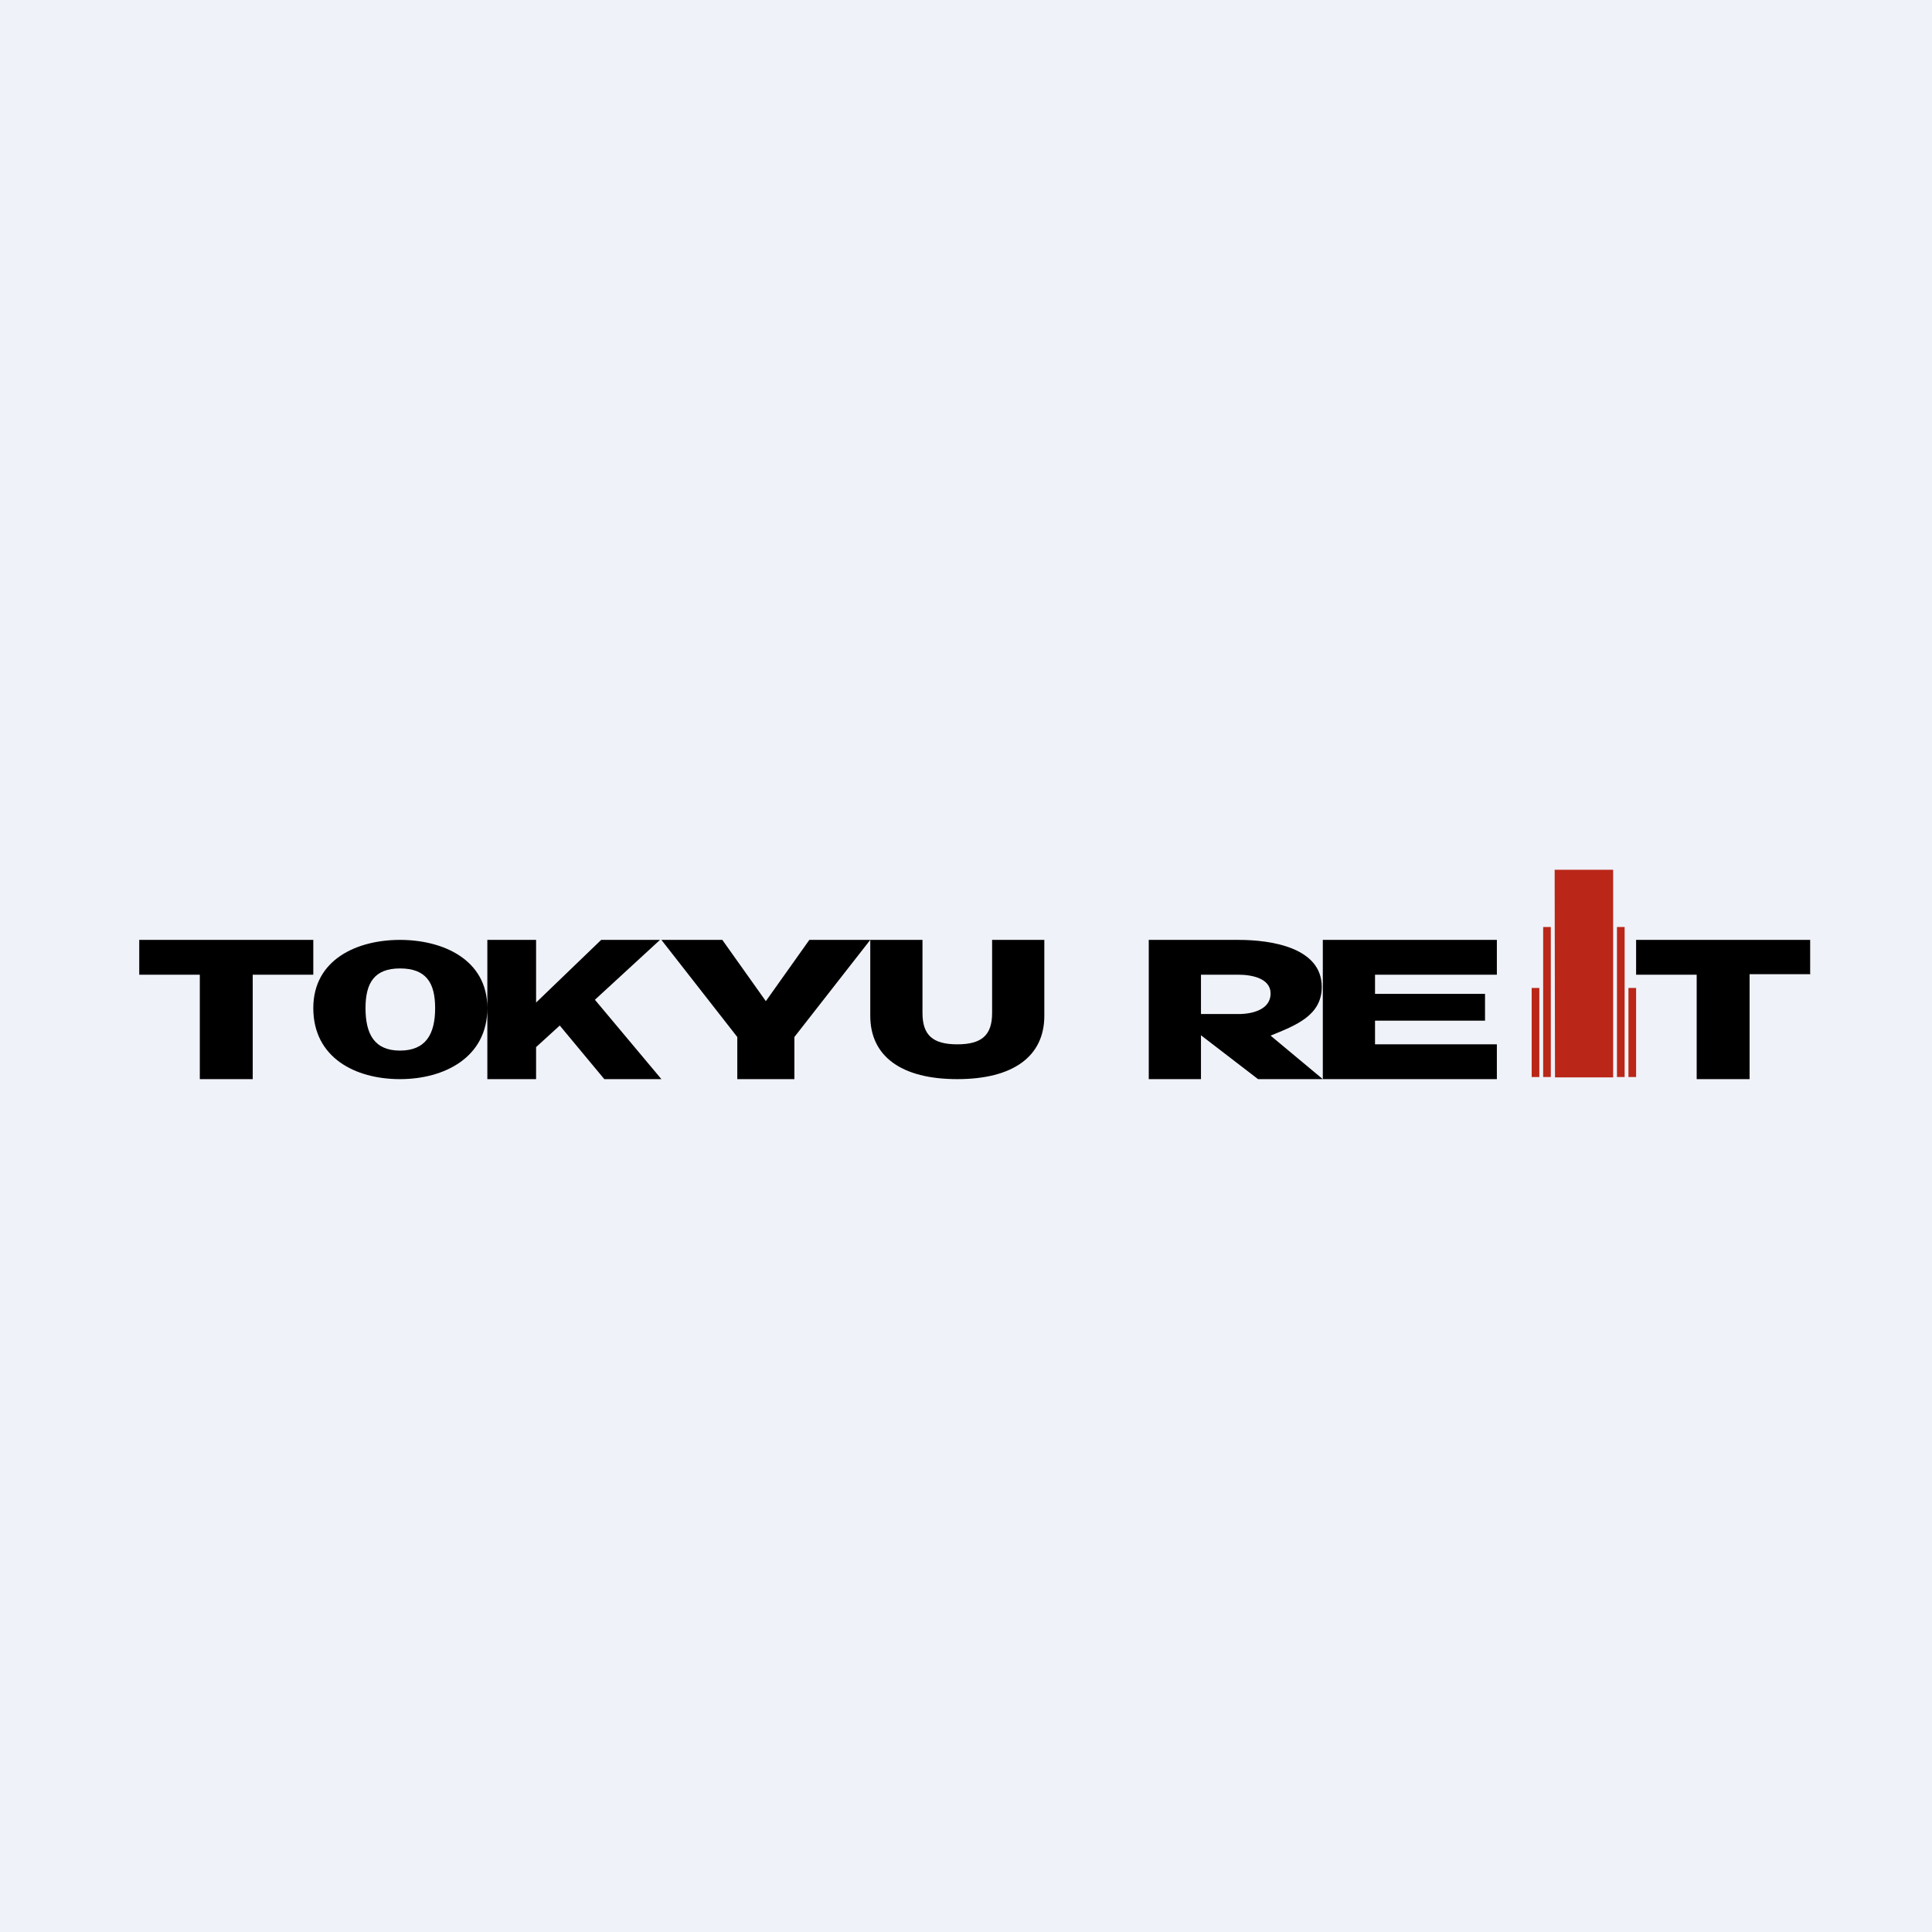 <?xml version="1.0" encoding="UTF-8"?>
<!-- generated by Finnhub -->
<svg viewBox="0 0 55.5 55.5" xmlns="http://www.w3.org/2000/svg">
<path d="M 0,0 H 55.5 V 55.5 H 0 Z" fill="rgb(239, 242, 248)"/>
<path d="M 51.99,27.985 H 50.26 V 31 H 48.74 V 28 H 47 V 27 H 52 V 28 Z M 39.5,28 V 28.55 H 42.66 V 29.32 H 39.5 V 30 H 43 V 31 H 38 V 27 H 43 V 28 H 39.5 Z M 36.14,31 L 34.5,29.74 V 31 H 33 V 27 H 35.58 C 36.52,27 37.97,27.22 37.97,28.35 C 37.97,29.18 37.21,29.46 36.5,29.75 L 38,31 H 36.14 Z M 34.5,29.13 H 35.58 C 35.98,29.13 36.5,29 36.5,28.54 C 36.5,28.1 35.95,28 35.58,28 H 34.5 V 29.13 Z M 30,27 V 29.18 C 30,30.35 29.1,31 27.5,31 S 25,30.35 25,29.18 V 27 H 26.5 V 29.1 C 26.5,29.74 26.8,30 27.5,30 S 28.5,29.74 28.5,29.1 V 27 H 30 Z M 22.82,29.79 V 31 H 21.18 V 29.79 L 19,27 H 20.75 L 22,28.76 L 23.25,27 H 25 L 22.82,29.79 Z M 16.08,29.46 L 15.4,30.08 V 31 H 14 V 27 H 15.4 V 28.8 L 17.27,27 H 18.96 L 17.09,28.72 L 19,31 H 17.36 L 16.08,29.46 Z M 11.49,31 C 10.2,31 9,30.38 9,28.96 C 9,27.56 10.26,27 11.49,27 C 12.72,27 14,27.56 14,28.96 C 14,30.38 12.76,31 11.49,31 Z M 11.49,30.18 C 12.23,30.18 12.5,29.71 12.5,28.96 C 12.5,28.23 12.24,27.82 11.49,27.82 C 10.76,27.82 10.5,28.23 10.5,28.96 C 10.5,29.71 10.76,30.18 11.49,30.18 Z M 9,28 H 7.26 V 31 H 5.74 V 28 H 4 V 27 H 9 V 28 Z"/>
<path d="M 44.66,24.985 H 46.34 V 30.95 H 44.67 Z M 44.33,26.63 H 44.55 V 30.94 H 44.33 Z M 44,28.38 H 44.22 V 30.94 H 44 Z M 46.67,26.63 H 46.45 V 30.94 H 46.67 Z M 47,28.38 H 46.78 V 30.94 H 47 Z" fill="rgb(186, 38, 24)"/>
</svg>

